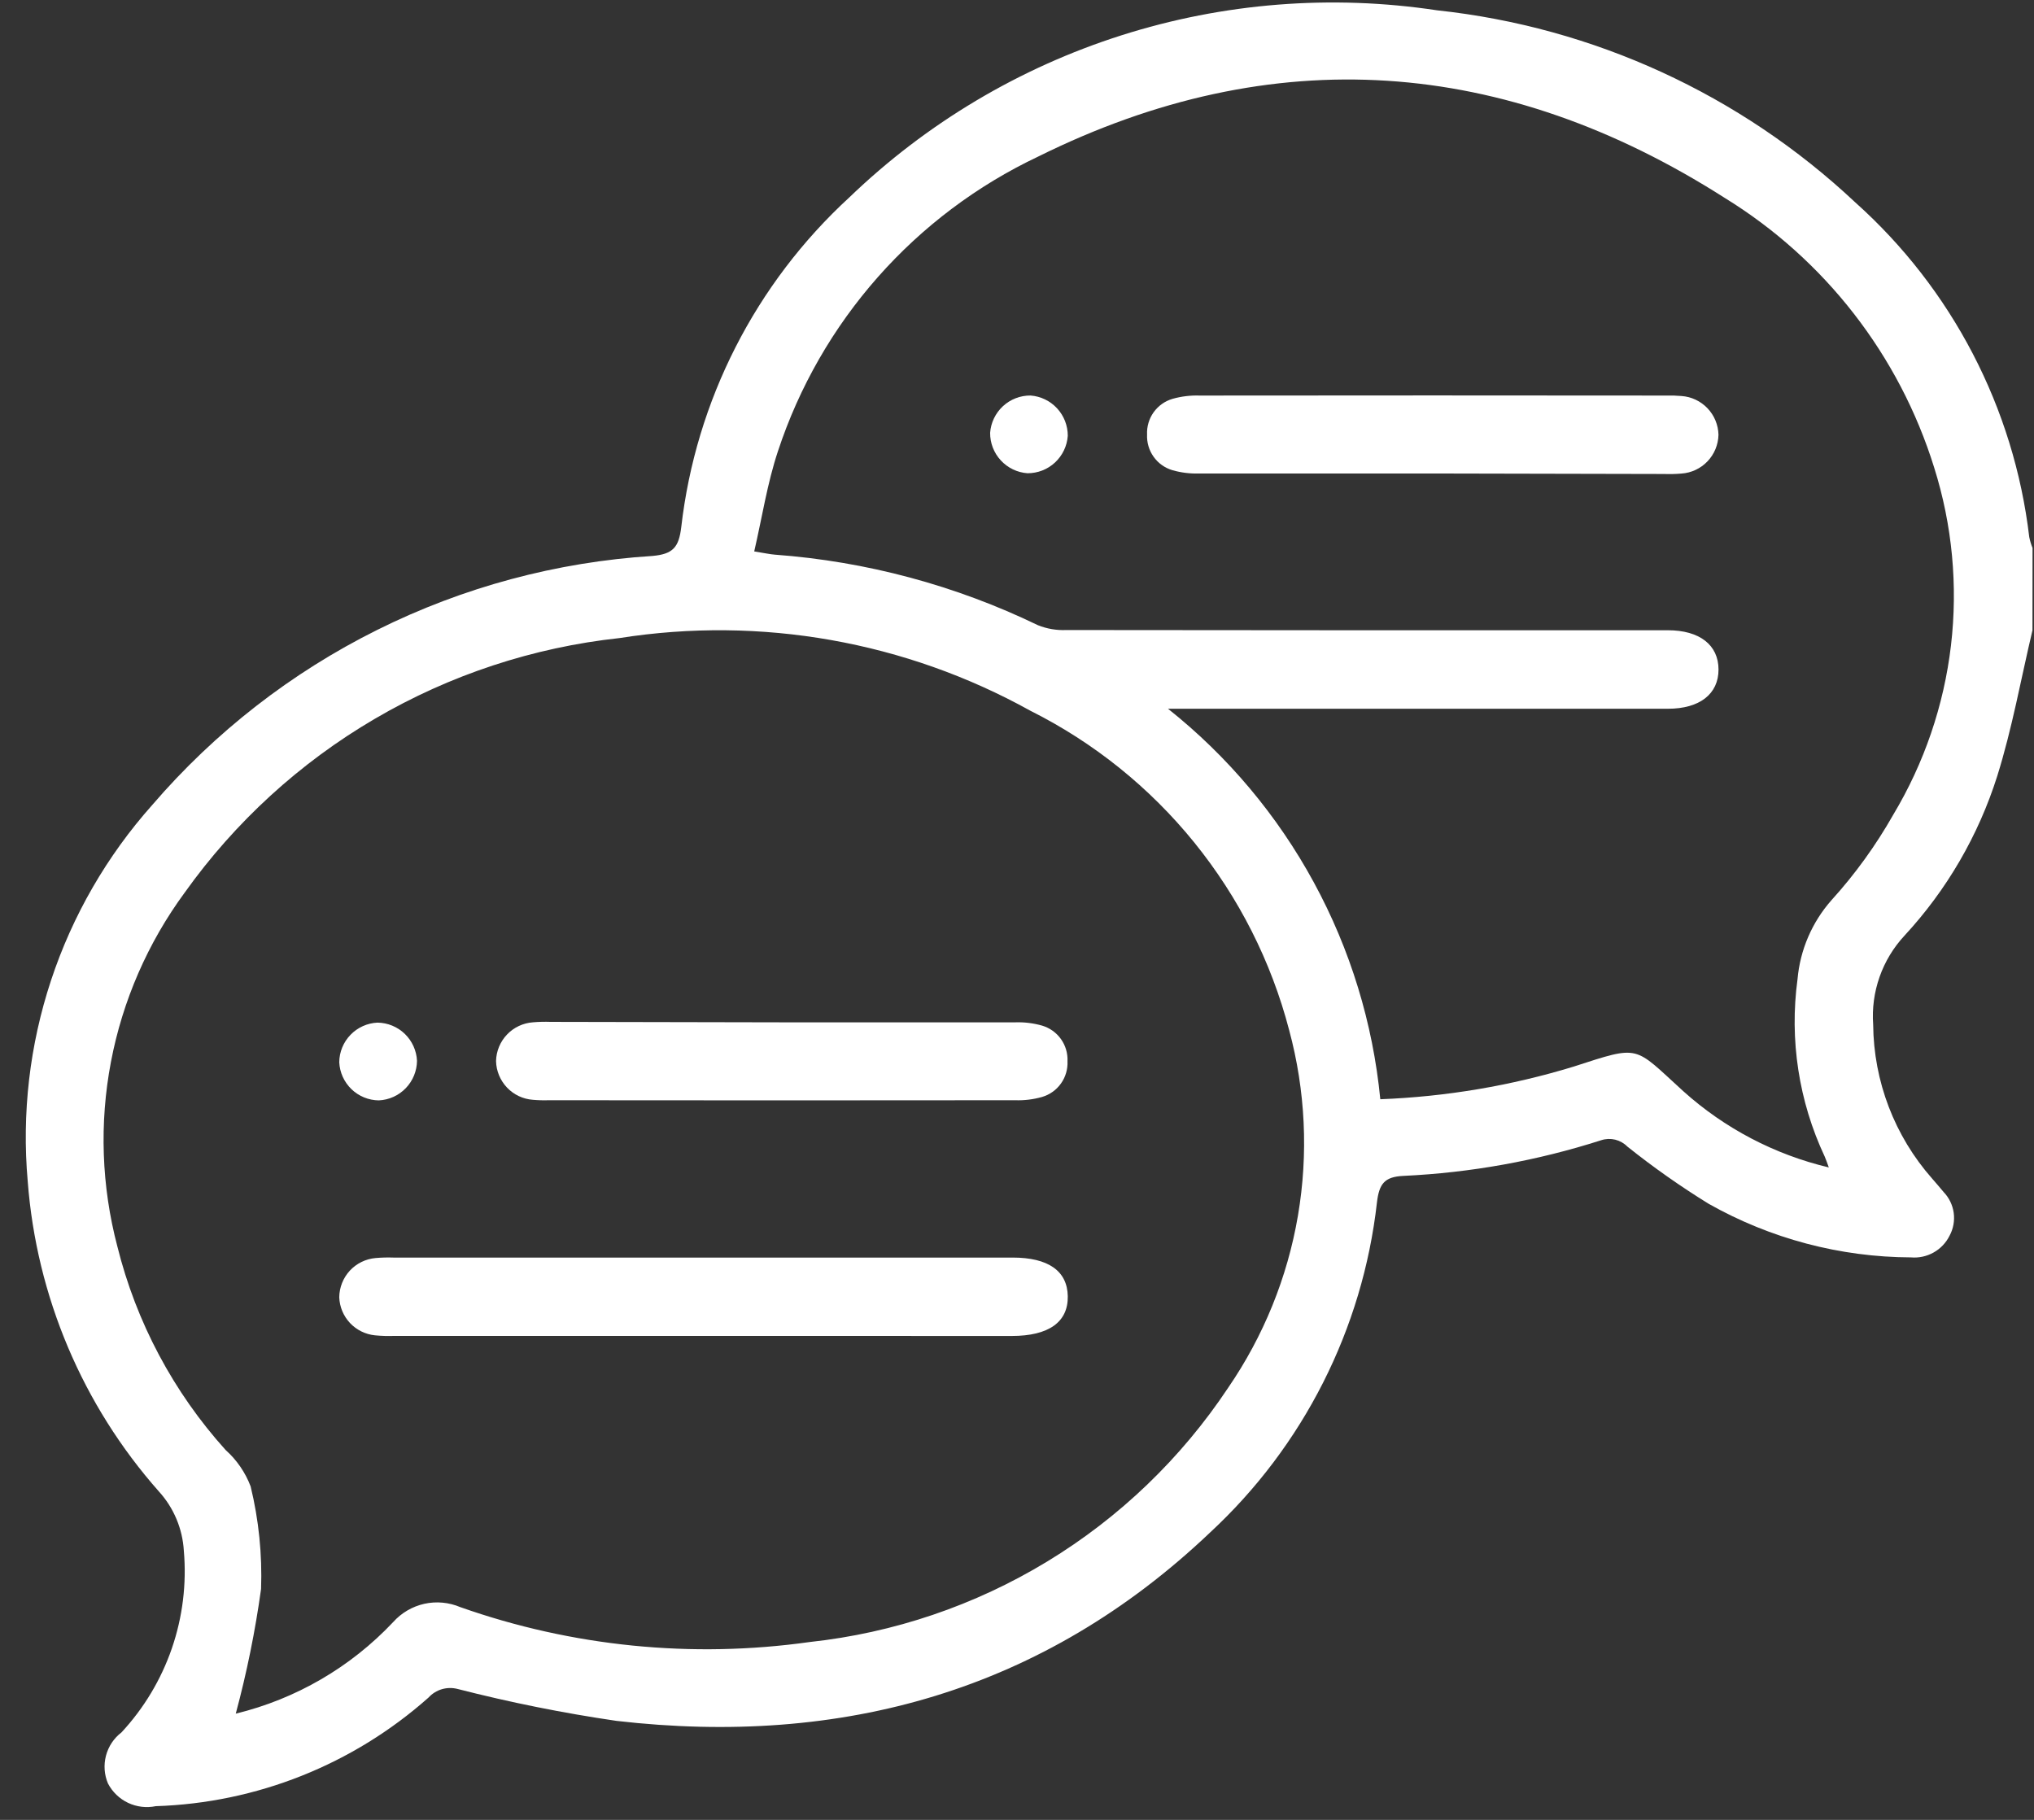 <svg xmlns="http://www.w3.org/2000/svg" width="57" height="51" viewBox="0 0 57 51" fill="none"><rect x="0" y="0" width="57" height="51" fill="#333333" stroke="none"/><path d="M56.957 17.663C56.634 19.027 56.388 20.414 55.97 21.748C55.443 23.413 54.556 24.94 53.37 26.221C53.06 26.555 52.823 26.948 52.672 27.377C52.522 27.805 52.46 28.261 52.493 28.714C52.507 30.304 53.093 31.836 54.145 33.028C54.253 33.152 54.361 33.277 54.466 33.404C54.62 33.564 54.719 33.768 54.75 33.988C54.78 34.208 54.74 34.432 54.635 34.627C54.537 34.826 54.381 34.991 54.188 35.099C53.995 35.208 53.773 35.256 53.553 35.237C51.566 35.23 49.615 34.713 47.886 33.737C47.093 33.248 46.331 32.712 45.604 32.131C45.51 32.036 45.393 31.97 45.264 31.938C45.134 31.907 44.999 31.912 44.873 31.953C43.076 32.529 41.212 32.865 39.328 32.953C38.8 32.978 38.649 33.172 38.587 33.697C38.187 37.245 36.524 40.53 33.903 42.954C29.233 47.388 23.596 48.954 17.278 48.226C15.779 48.007 14.293 47.708 12.826 47.332C12.68 47.294 12.527 47.296 12.383 47.338C12.239 47.381 12.109 47.462 12.008 47.573C9.895 49.45 7.19 50.527 4.365 50.616C4.103 50.67 3.831 50.637 3.589 50.523C3.347 50.408 3.15 50.218 3.026 49.981C2.921 49.735 2.902 49.46 2.97 49.201C3.038 48.942 3.19 48.713 3.403 48.55C4.034 47.871 4.515 47.068 4.817 46.191C5.118 45.315 5.232 44.385 5.152 43.461C5.116 42.842 4.869 42.254 4.452 41.796C2.312 39.378 1.022 36.326 0.777 33.106C0.608 31.203 0.831 29.285 1.431 27.471C2.031 25.657 2.996 23.985 4.267 22.558C6.02 20.519 8.163 18.851 10.57 17.653C12.977 16.454 15.6 15.749 18.284 15.58C18.853 15.528 19.023 15.345 19.091 14.774C19.499 11.227 21.172 7.946 23.802 5.531C25.961 3.453 28.57 1.899 31.426 0.99C34.282 0.081 37.308 -0.159 40.272 0.289C44.658 0.759 48.77 2.647 51.986 5.667C54.703 8.095 56.439 11.432 56.867 15.051C56.888 15.155 56.919 15.258 56.959 15.357L56.957 17.663ZM6.607 48.023C8.294 47.613 9.826 46.722 11.017 45.458C11.247 45.2 11.553 45.021 11.89 44.945C12.228 44.87 12.581 44.903 12.899 45.038C16.037 46.145 19.395 46.48 22.691 46.016C25.048 45.761 27.32 44.991 29.346 43.76C31.372 42.53 33.102 40.868 34.415 38.894C35.409 37.446 36.078 35.8 36.373 34.068C36.668 32.336 36.584 30.561 36.126 28.865C35.624 26.944 34.718 25.153 33.468 23.61C32.218 22.067 30.654 20.809 28.879 19.92C25.375 17.975 21.321 17.257 17.362 17.881C14.942 18.143 12.605 18.913 10.505 20.143C8.405 21.372 6.589 23.032 5.176 25.014C4.141 26.422 3.435 28.043 3.109 29.759C2.782 31.475 2.844 33.242 3.289 34.931C3.817 37.053 4.859 39.012 6.324 40.636C6.636 40.915 6.876 41.265 7.024 41.656C7.252 42.596 7.35 43.562 7.316 44.528C7.153 45.707 6.916 46.874 6.607 48.023ZM51.249 32.714C51.195 32.571 51.171 32.491 51.136 32.414C50.408 30.864 50.143 29.138 50.373 27.441C50.445 26.62 50.779 25.844 51.325 25.226C51.988 24.495 52.568 23.692 53.055 22.833C53.923 21.385 54.475 19.768 54.673 18.091C54.87 16.413 54.71 14.713 54.202 13.102C53.223 9.954 51.136 7.269 48.328 5.543C42.16 1.609 35.69 1.116 29.093 4.388C27.382 5.198 25.853 6.347 24.6 7.766C23.347 9.185 22.395 10.843 21.802 12.641C21.502 13.541 21.357 14.498 21.136 15.453C21.431 15.5 21.574 15.533 21.718 15.544C24.277 15.733 26.777 16.404 29.087 17.521C29.339 17.622 29.609 17.668 29.881 17.656C35.499 17.663 41.118 17.665 46.738 17.662C47.629 17.662 48.158 18.075 48.159 18.762C48.16 19.449 47.63 19.862 46.741 19.862H32.732C34.407 21.193 35.797 22.848 36.819 24.729C37.841 26.608 38.474 28.675 38.681 30.805C40.519 30.735 42.34 30.428 44.1 29.89C45.986 29.28 45.767 29.303 47.17 30.578C48.329 31.621 49.732 32.356 51.249 32.716V32.714Z" fill="white"></path><path d="M19.677 37.437H11.055C10.872 37.444 10.689 37.439 10.507 37.421C10.24 37.394 9.991 37.271 9.807 37.075C9.624 36.879 9.517 36.624 9.507 36.355C9.51 36.078 9.616 35.812 9.804 35.608C9.993 35.405 10.25 35.279 10.527 35.255C10.691 35.241 10.856 35.236 11.021 35.242H28.376C29.376 35.242 29.91 35.616 29.923 36.324C29.936 37.049 29.389 37.439 28.354 37.439L19.677 37.437Z" fill="white"></path><path d="M21.967 28.65C24.127 28.65 26.288 28.65 28.448 28.65C28.703 28.641 28.958 28.672 29.204 28.742C29.417 28.805 29.603 28.938 29.732 29.119C29.861 29.3 29.925 29.519 29.915 29.741C29.925 29.964 29.861 30.183 29.732 30.364C29.603 30.546 29.416 30.678 29.203 30.741C28.957 30.811 28.702 30.842 28.447 30.833C24.09 30.838 19.733 30.838 15.376 30.833C15.229 30.838 15.083 30.834 14.937 30.821C14.66 30.802 14.4 30.68 14.209 30.479C14.017 30.277 13.907 30.012 13.901 29.735C13.907 29.457 14.017 29.192 14.209 28.991C14.401 28.79 14.661 28.668 14.938 28.649C15.102 28.635 15.267 28.631 15.431 28.637L21.967 28.65Z" fill="white"></path><path d="M11.686 29.73C11.682 30.016 11.569 30.29 11.37 30.496C11.171 30.702 10.901 30.824 10.615 30.837C10.329 30.834 10.054 30.721 9.848 30.522C9.643 30.323 9.52 30.053 9.507 29.767C9.51 29.48 9.623 29.206 9.822 29C10.021 28.794 10.292 28.671 10.578 28.658C10.864 28.662 11.139 28.774 11.345 28.974C11.55 29.173 11.673 29.443 11.686 29.73Z" fill="white"></path><path d="M40.093 13.269C37.933 13.269 35.773 13.269 33.612 13.269C33.357 13.278 33.102 13.247 32.856 13.177C32.643 13.114 32.457 12.982 32.328 12.8C32.199 12.619 32.135 12.4 32.145 12.177C32.135 11.955 32.199 11.736 32.328 11.555C32.457 11.373 32.643 11.241 32.856 11.178C33.102 11.108 33.357 11.077 33.612 11.085C37.969 11.08 42.326 11.08 46.683 11.085C46.829 11.081 46.976 11.085 47.122 11.098C47.399 11.117 47.658 11.24 47.85 11.441C48.042 11.642 48.151 11.907 48.158 12.184C48.152 12.462 48.042 12.728 47.85 12.929C47.658 13.13 47.398 13.252 47.121 13.271C46.957 13.285 46.792 13.289 46.627 13.283L40.093 13.269Z" fill="white"></path><path d="M29.923 12.213C29.903 12.499 29.775 12.766 29.565 12.961C29.356 13.156 29.08 13.263 28.794 13.262C28.508 13.242 28.241 13.113 28.047 12.903C27.852 12.693 27.745 12.417 27.747 12.13C27.767 11.845 27.896 11.578 28.106 11.383C28.316 11.189 28.592 11.082 28.879 11.084C29.163 11.105 29.429 11.233 29.623 11.443C29.817 11.653 29.924 11.928 29.923 12.213Z" fill="white"></path></svg>
